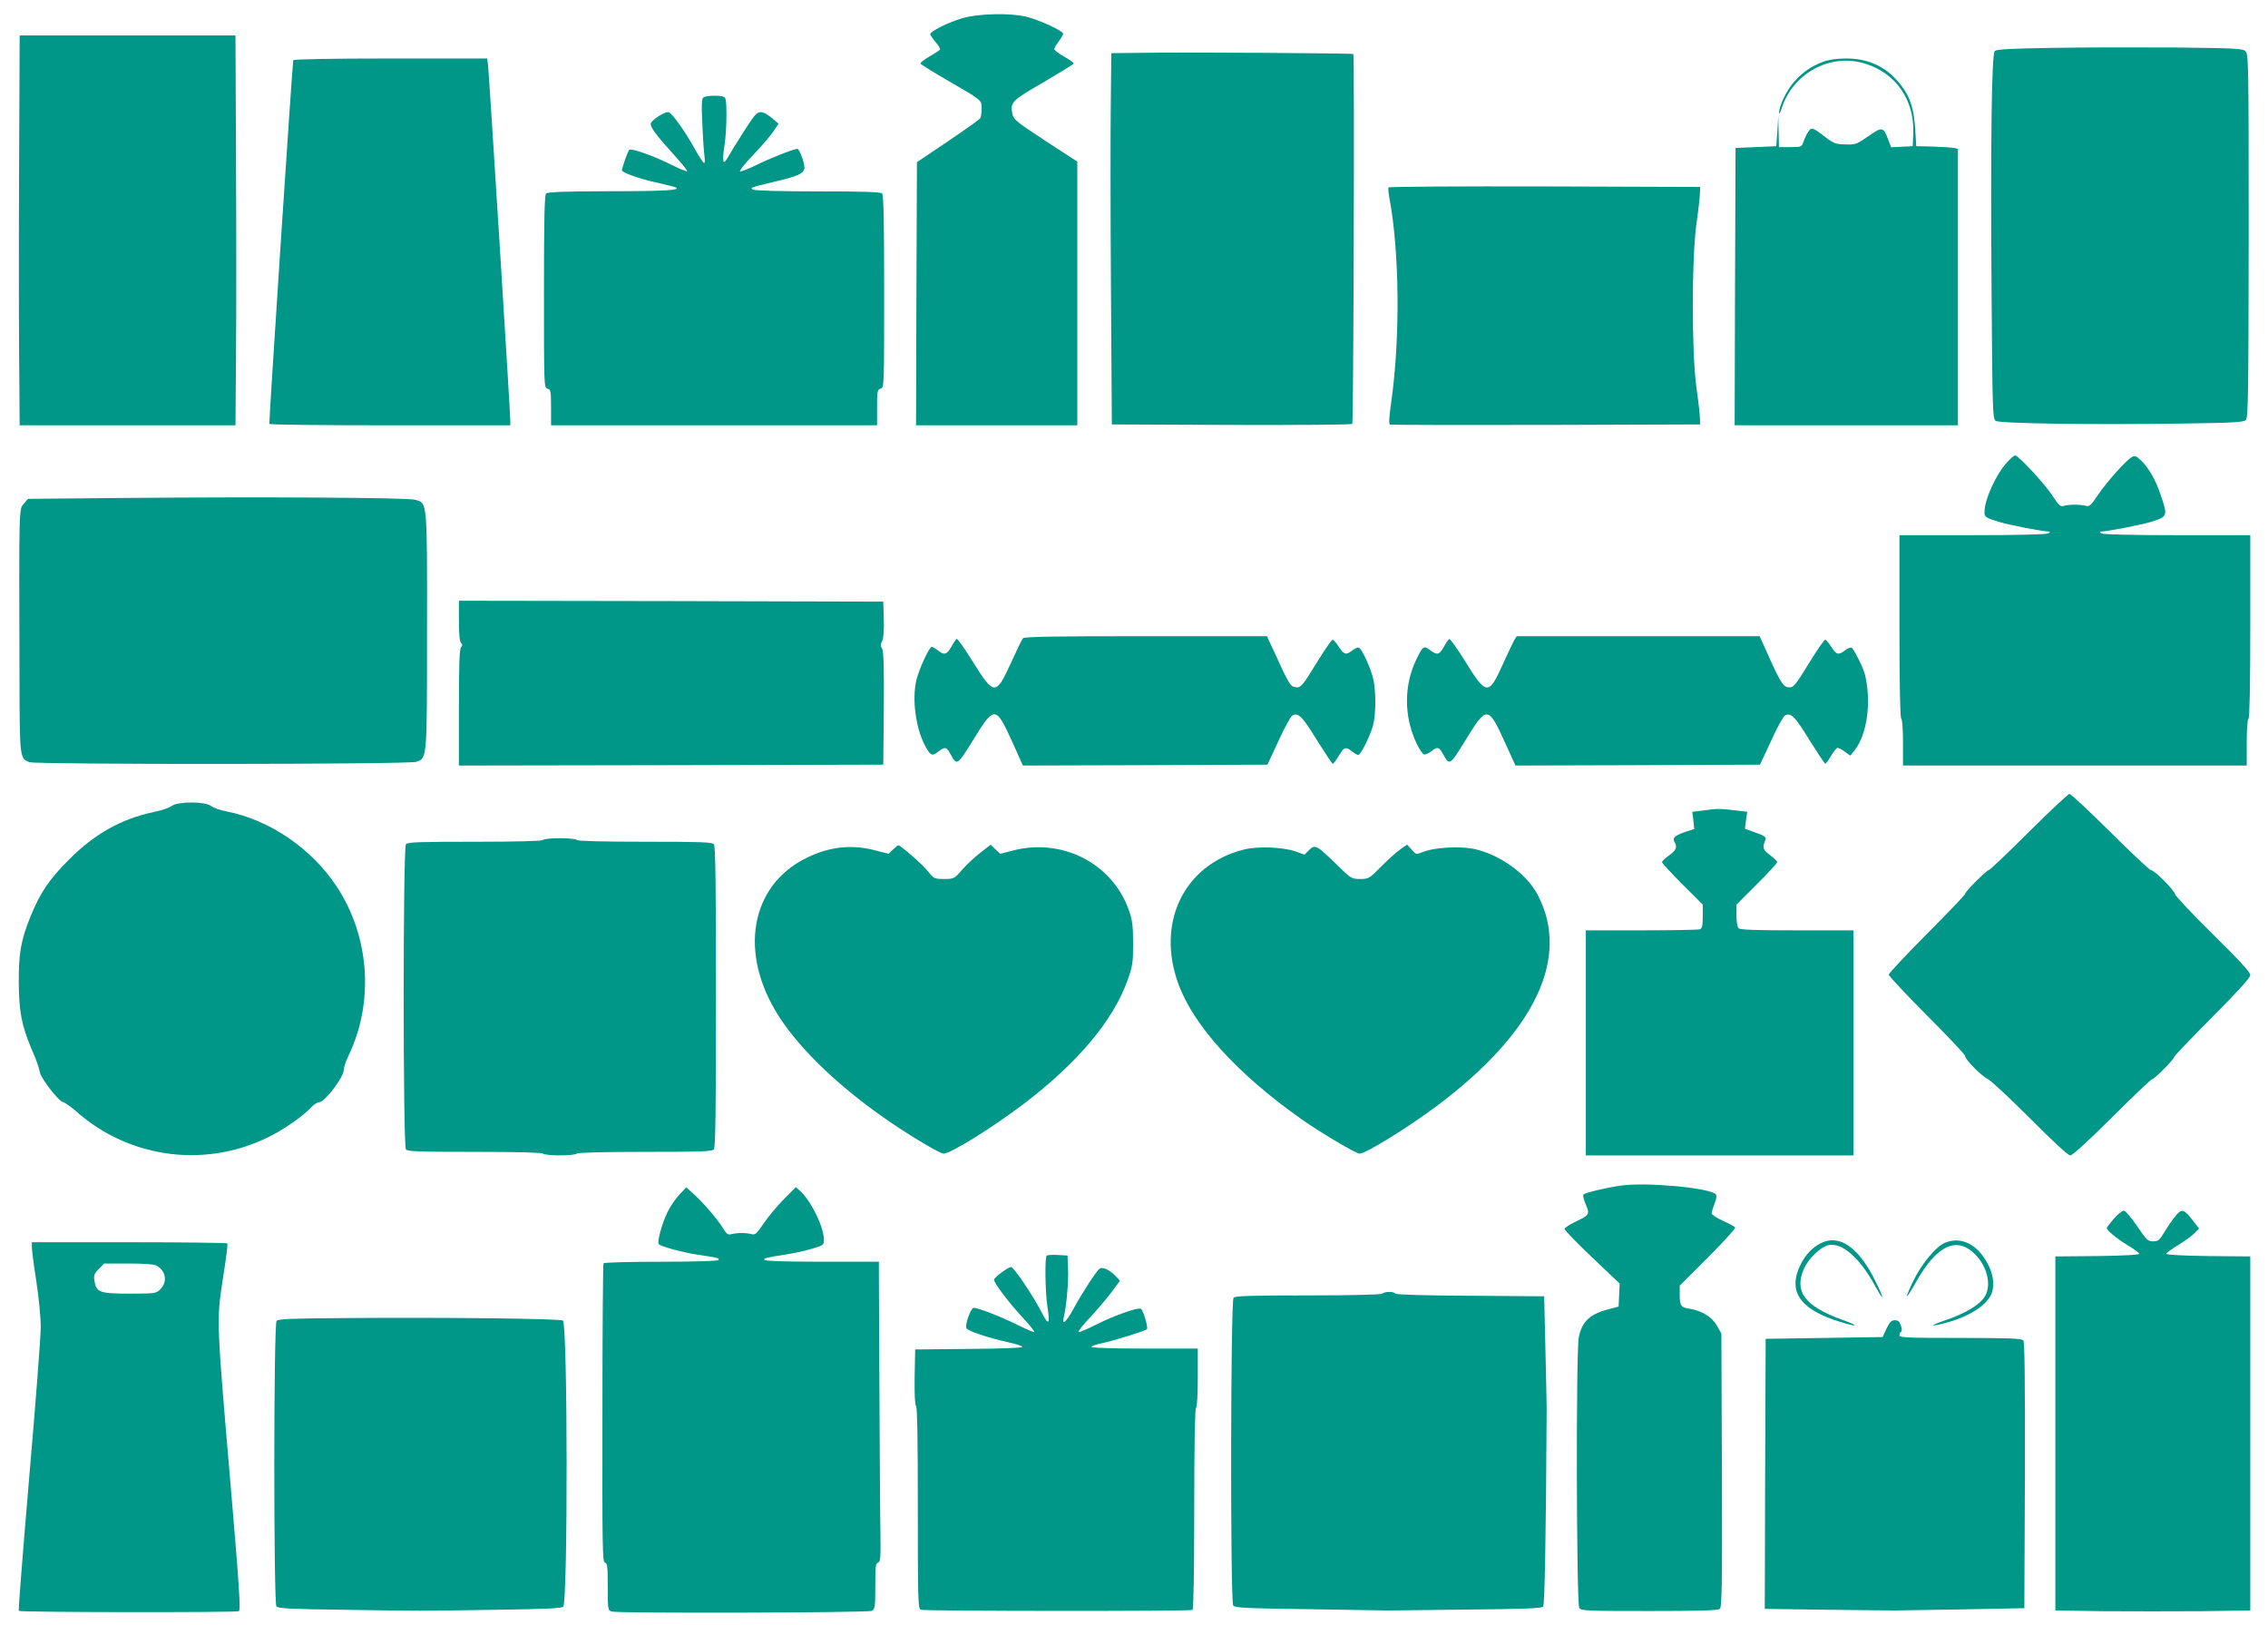 <?xml version="1.0" standalone="no"?>
<!DOCTYPE svg PUBLIC "-//W3C//DTD SVG 20010904//EN"
 "http://www.w3.org/TR/2001/REC-SVG-20010904/DTD/svg10.dtd">
<svg version="1.0" xmlns="http://www.w3.org/2000/svg"
 width="1280pt" height="917pt" viewBox="0 0 1280 917"
 preserveAspectRatio="xMidYMid meet">
<g transform="translate(0,917) scale(0.1,-0.1)"
fill="#009688" stroke="none">
<path d="M5430 9067 c-80 -24 -180 -74 -180 -90 0 -5 14 -25 30 -44 17 -19 28
-38 25 -43 -3 -4 -30 -22 -60 -39 -31 -18 -53 -36 -50 -40 3 -5 69 -46 148
-92 204 -118 197 -113 197 -162 0 -23 -4 -48 -8 -55 -5 -7 -87 -65 -183 -130
l-174 -117 -3 -742 -2 -743 455 0 455 0 0 744 0 744 -180 117 c-163 107 -180
121 -186 151 -13 68 -6 75 176 180 93 55 170 102 170 106 0 4 -25 22 -55 39
-30 17 -55 36 -55 42 0 5 11 25 25 43 14 18 25 38 25 44 0 15 -131 76 -205 95
-92 23 -272 19 -365 -8z"/>
<path d="M108 8268 c-2 -387 -2 -882 0 -1100 l3 -398 609 0 609 0 3 398 c2
218 2 713 0 1100 l-3 702 -609 0 -609 0 -3 -702z"/>
<path d="M11588 8900 c-241 -4 -320 -8 -330 -18 -18 -18 -24 -502 -18 -1380 5
-652 6 -694 23 -707 21 -15 541 -23 1064 -15 281 4 335 7 348 20 13 14 15 133
16 1039 0 977 -1 1025 -18 1042 -16 15 -52 17 -393 21 -206 1 -518 1 -692 -2z"/>
<path d="M6449 8872 l-177 -2 -3 -283 c-2 -155 -2 -626 1 -1047 l5 -765 674
-3 c371 -1 678 1 683 6 7 7 13 2080 6 2087 -4 5 -978 11 -1189 7z"/>
<path d="M1655 8830 c-4 -6 -135 -1995 -135 -2052 0 -5 306 -8 680 -8 l680 0
0 28 c0 46 -121 1975 -126 2010 l-5 32 -544 0 c-333 0 -546 -4 -550 -10z"/>
<path d="M10288 8821 c-70 -28 -112 -57 -162 -112 -42 -47 -87 -139 -85 -177
0 -9 6 2 14 25 62 200 275 315 471 254 174 -53 279 -206 272 -392 l-3 -74 -61
-3 -61 -3 -17 45 c-27 71 -34 72 -112 17 -65 -45 -72 -48 -129 -46 -53 1 -66
6 -109 38 -76 59 -83 61 -100 34 -9 -12 -21 -37 -27 -55 -11 -32 -12 -32 -75
-32 l-64 0 -2 88 -2 87 -5 -85 -6 -85 -115 -5 -115 -5 -3 -782 -2 -783 630 0
630 0 0 780 0 780 -22 5 c-13 3 -66 6 -118 8 l-95 2 -6 95 c-7 115 -27 179
-77 245 -80 106 -181 155 -315 155 -55 -1 -98 -7 -129 -19z"/>
<path d="M3971 8621 c-11 -7 -13 -36 -7 -152 3 -79 9 -161 12 -181 3 -21 2
-38 -2 -38 -5 0 -29 37 -53 80 -52 95 -126 199 -147 207 -17 6 -92 -40 -101
-63 -6 -17 26 -62 130 -177 44 -48 78 -90 75 -93 -3 -3 -41 12 -84 34 -103 52
-233 98 -243 86 -8 -9 -41 -101 -41 -115 0 -12 94 -47 190 -68 52 -12 102 -24
110 -27 43 -17 -55 -23 -370 -23 -255 -1 -349 -4 -358 -13 -9 -9 -12 -146 -12
-554 0 -533 0 -542 20 -547 18 -5 20 -14 20 -106 l0 -101 920 0 920 0 0 101
c0 92 2 101 20 106 20 5 20 14 20 547 0 408 -3 545 -12 554 -9 9 -103 12 -363
12 -198 0 -356 4 -365 10 -18 11 -17 12 123 45 133 31 167 47 167 80 0 30 -29
105 -40 105 -20 0 -161 -56 -233 -92 -43 -21 -84 -37 -90 -35 -7 2 27 44 74
93 47 49 99 109 114 133 l29 43 -34 29 c-52 43 -76 47 -103 14 -22 -27 -113
-170 -151 -236 -26 -45 -31 -22 -17 71 6 38 11 114 11 168 0 82 -3 101 -16
106 -23 9 -97 7 -113 -3z"/>
<path d="M7836 8112 c-2 -4 0 -30 5 -57 58 -305 62 -800 10 -1159 -11 -80 -14
-119 -6 -122 5 -2 402 -3 880 -2 l870 3 -1 35 c0 19 -9 98 -20 175 -27 202
-27 718 0 920 11 77 20 156 20 175 l1 35 -877 3 c-482 1 -879 -1 -882 -6z"/>
<path d="M11327 6561 c-64 -71 -127 -210 -127 -282 0 -26 5 -30 78 -53 62 -19
247 -55 288 -56 5 0 2 -5 -6 -10 -9 -6 -178 -10 -427 -10 l-413 0 0 -514 c0
-333 4 -517 10 -521 6 -4 10 -60 10 -136 l0 -129 970 0 970 0 0 129 c0 76 4
132 10 136 6 4 10 188 10 521 l0 514 -412 0 c-250 0 -419 4 -428 10 -8 5 -11
10 -6 10 41 1 226 37 289 56 91 29 92 32 51 152 -28 84 -67 152 -113 196 -24
23 -33 26 -49 17 -31 -16 -146 -145 -193 -216 -39 -58 -47 -65 -69 -59 -33 8
-89 8 -120 0 -22 -7 -29 0 -68 59 -45 68 -191 225 -209 225 -6 0 -26 -17 -46
-39z"/>
<path d="M697 6360 l-539 -5 -24 -28 c-27 -32 -27 -5 -24 -967 1 -472 1 -469
56 -491 39 -14 2141 -13 2183 2 62 22 61 9 61 738 1 742 2 721 -67 741 -45 12
-845 17 -1646 10z"/>
<path d="M2590 5667 c0 -75 4 -117 12 -125 9 -9 9 -15 0 -24 -9 -9 -12 -98
-12 -340 l0 -328 1198 2 1197 3 3 315 c2 229 -1 321 -9 338 -10 17 -10 27 0
45 7 14 11 58 9 122 l-3 100 -1197 3 -1198 2 0 -113z"/>
<path d="M5773 5568 c-6 -7 -36 -70 -68 -140 -84 -184 -95 -184 -214 7 -46 74
-87 132 -92 130 -4 -3 -18 -23 -30 -45 -26 -45 -40 -49 -76 -20 -14 11 -30 20
-34 20 -14 0 -68 -116 -86 -183 -29 -116 -3 -294 58 -393 24 -39 32 -41 66
-14 35 28 46 25 67 -15 37 -67 38 -66 128 79 119 194 128 194 218 -4 l63 -140
690 2 690 3 62 133 c33 74 69 138 78 144 34 19 57 -4 139 -138 46 -73 86 -134
90 -134 4 0 19 20 34 45 29 50 38 53 74 25 14 -11 30 -20 36 -20 14 0 68 109
84 170 16 61 16 193 0 260 -13 58 -62 164 -80 175 -6 3 -22 -3 -36 -14 -37
-29 -48 -27 -78 19 -14 22 -30 40 -35 40 -6 0 -42 -53 -82 -117 -90 -147 -97
-155 -128 -151 -28 3 -39 22 -118 196 l-43 92 -684 0 c-535 0 -686 -3 -693
-12z"/>
<path d="M8546 5558 c-7 -13 -37 -76 -66 -140 -78 -173 -92 -172 -209 17 -46
74 -87 132 -92 129 -4 -2 -18 -22 -30 -44 -26 -46 -38 -49 -79 -18 -35 25 -39
23 -74 -48 -74 -149 -74 -328 0 -482 15 -30 32 -56 40 -59 7 -3 25 5 40 16 36
29 46 27 68 -14 37 -67 38 -66 128 80 119 194 127 194 223 -18 l58 -127 690 2
690 3 62 133 c33 74 69 138 78 144 34 19 57 -4 139 -138 46 -73 86 -134 90
-134 3 0 18 20 32 45 15 25 32 45 37 45 6 0 25 -10 41 -22 l31 -22 23 29 c72
90 97 274 59 430 -10 38 -61 141 -75 150 -6 3 -22 -3 -36 -14 -38 -30 -50 -26
-79 19 -14 22 -29 40 -34 40 -6 0 -42 -53 -82 -117 -90 -147 -97 -155 -128
-151 -28 3 -48 36 -123 206 l-37 82 -685 0 -686 0 -14 -22z"/>
<path d="M11450 4475 c-118 -118 -220 -215 -226 -215 -12 0 -134 -122 -134
-135 0 -5 -97 -107 -215 -225 -118 -119 -215 -222 -215 -230 0 -8 97 -111 215
-230 118 -118 215 -221 215 -228 0 -20 90 -112 130 -132 19 -10 127 -111 240
-224 127 -128 212 -206 224 -206 13 0 102 82 236 215 118 118 220 215 226 215
12 0 124 112 124 125 0 5 97 107 215 225 151 152 215 223 215 238 0 16 -62 83
-210 229 -116 114 -213 217 -216 229 -7 26 -116 134 -135 134 -7 0 -110 97
-229 215 -119 118 -223 215 -230 215 -8 0 -111 -97 -230 -215z"/>
<path d="M969 4622 c-13 -10 -58 -26 -101 -34 -185 -40 -332 -122 -478 -268
-112 -112 -163 -187 -217 -320 -55 -135 -68 -209 -67 -375 1 -162 16 -240 69
-367 34 -79 43 -106 50 -139 7 -36 106 -163 130 -168 11 -2 42 -24 70 -48 308
-277 756 -331 1122 -133 78 42 171 109 212 154 14 14 32 26 42 26 31 0 139
141 139 182 0 14 12 49 26 79 146 301 121 673 -65 955 -142 216 -380 378 -622
425 -35 7 -75 20 -88 31 -34 26 -187 26 -222 0z"/>
<path d="M9665 4603 c-16 -2 -49 -6 -72 -9 l-42 -5 6 -48 5 -49 -50 -16 c-58
-20 -75 -35 -62 -56 18 -28 10 -49 -30 -77 -22 -15 -40 -33 -40 -38 0 -6 52
-62 115 -125 l115 -115 0 -66 c0 -52 -4 -68 -16 -73 -9 -3 -157 -6 -330 -6
l-314 0 0 -635 0 -635 755 0 755 0 0 635 0 635 -318 0 c-234 0 -321 3 -330 12
-7 7 -12 39 -12 73 l0 60 115 115 c63 63 115 119 115 125 0 5 -19 23 -41 40
-40 30 -44 41 -25 87 6 13 -4 21 -54 39 l-62 22 6 48 7 48 -48 6 c-81 10 -117
12 -148 8z"/>
<path d="M3065 4430 c-4 -6 -143 -10 -384 -10 -315 0 -381 -2 -390 -14 -17
-21 -17 -1701 0 -1722 9 -12 75 -14 390 -14 241 0 380 -4 384 -10 3 -5 46 -10
95 -10 49 0 92 5 95 10 4 6 143 10 384 10 315 0 381 2 390 14 9 11 12 225 12
861 0 636 -3 850 -12 861 -9 12 -75 14 -390 14 -241 0 -380 4 -384 10 -3 6
-46 10 -95 10 -49 0 -92 -4 -95 -10z"/>
<path d="M5040 4376 l-25 -24 -70 18 c-137 37 -263 23 -393 -41 -318 -156
-385 -537 -157 -893 123 -193 356 -413 635 -602 133 -90 276 -174 296 -174 38
0 272 145 448 278 308 234 508 472 589 699 29 80 32 99 32 208 0 99 -4 131
-23 186 -92 266 -377 413 -657 339 l-70 -18 -27 25 -27 26 -57 -44 c-31 -24
-78 -67 -103 -96 -45 -52 -47 -53 -103 -53 -54 0 -58 2 -89 41 -30 39 -156
149 -169 149 -3 0 -17 -11 -30 -24z"/>
<path d="M7388 4373 l-26 -26 -49 18 c-72 25 -214 31 -293 11 -337 -85 -496
-411 -370 -757 86 -237 333 -509 693 -763 107 -76 310 -196 330 -196 36 0 279
151 444 275 549 414 748 834 560 1188 -63 119 -219 229 -365 258 -76 14 -208
7 -271 -15 -54 -20 -46 -21 -75 11 l-25 27 -38 -27 c-21 -14 -69 -58 -108 -97
-67 -68 -71 -70 -119 -70 -49 0 -51 2 -135 84 -111 108 -120 112 -153 79z"/>
<path d="M9150 2480 c-80 -11 -202 -40 -213 -50 -5 -4 1 -29 12 -55 25 -57 23
-61 -59 -100 -33 -16 -60 -34 -60 -40 0 -7 70 -79 155 -160 l156 -148 -3 -65
-3 -65 -64 -17 c-102 -28 -144 -70 -161 -159 -16 -86 -13 -1502 3 -1525 12
-16 41 -17 396 -17 279 0 387 3 397 12 12 10 14 126 12 783 l-3 771 -25 44
c-28 50 -86 85 -156 96 -48 7 -54 17 -54 83 l0 47 159 159 c88 88 157 164 154
169 -3 5 -34 22 -69 38 -35 16 -64 35 -64 41 0 7 7 32 17 56 11 29 13 46 6 53
-36 36 -390 69 -533 49z"/>
<path d="M3833 2427 c-22 -23 -51 -67 -66 -97 -31 -64 -60 -171 -49 -181 14
-14 138 -47 217 -59 115 -17 127 -19 120 -30 -4 -6 -130 -10 -325 -10 -175 0
-321 -4 -324 -9 -3 -4 -6 -386 -6 -847 -1 -755 0 -839 14 -842 14 -3 16 -24
16 -137 0 -129 1 -133 23 -139 41 -11 1447 -7 1468 4 17 10 19 22 19 140 0
108 2 129 15 132 14 3 16 26 14 168 -2 91 -4 472 -6 848 l-3 682 -320 0 c-195
0 -321 4 -325 10 -6 10 5 13 115 30 41 6 108 20 148 32 69 20 72 22 72 52 -1
73 -70 215 -133 274 l-25 23 -70 -70 c-38 -39 -89 -100 -113 -136 -39 -58 -47
-65 -69 -59 -32 8 -78 8 -110 0 -22 -6 -29 -1 -52 37 -33 52 -108 139 -164
190 l-41 37 -40 -43z"/>
<path d="M11931 2294 c-22 -26 -41 -50 -41 -54 0 -13 56 -59 118 -97 35 -21
64 -42 65 -48 1 -6 -84 -11 -235 -13 l-238 -2 0 -999 0 -999 273 -4 c149 -1
397 -1 550 0 l277 4 0 999 0 999 -237 2 c-145 2 -238 7 -237 13 1 5 30 27 65
48 35 21 77 51 92 66 l28 28 -33 43 c-52 68 -65 72 -100 28 -17 -20 -45 -61
-62 -90 -28 -46 -36 -53 -64 -53 -30 0 -38 8 -90 85 -32 47 -65 86 -74 88 -8
2 -34 -18 -57 -44z"/>
<path d="M10275 2154 c-46 -23 -84 -64 -111 -116 -78 -153 -8 -257 220 -327
106 -33 112 -24 9 13 -207 76 -268 157 -213 284 26 61 95 126 141 136 76 15
175 -72 262 -231 54 -98 53 -76 -1 32 -93 188 -203 263 -307 209z"/>
<path d="M10975 2156 c-50 -21 -132 -121 -176 -213 -23 -46 -39 -86 -37 -88 2
-3 25 33 51 79 116 208 230 262 333 159 67 -67 93 -167 60 -232 -27 -51 -109
-102 -238 -145 -82 -29 -76 -34 14 -11 124 33 220 92 254 156 21 42 17 107
-11 164 -59 122 -156 172 -250 131z"/>
<path d="M180 2131 c0 -16 11 -102 25 -191 14 -91 25 -204 25 -259 0 -53 -29
-433 -65 -846 -35 -412 -62 -752 -59 -755 9 -9 1228 -10 1242 -2 11 7 2 143
-47 718 -80 932 -79 921 -43 1159 17 105 28 193 25 198 -2 4 -251 7 -554 7
l-549 0 0 -29z m703 -103 c53 -28 64 -92 22 -133 -23 -24 -28 -25 -173 -25
-170 0 -188 7 -199 72 -5 32 -1 41 25 68 l30 30 137 0 c84 0 145 -4 158 -12z"/>
<path d="M5907 2084 c-11 -11 -8 -207 4 -284 16 -106 8 -115 -33 -34 -49 94
-156 254 -172 254 -17 0 -96 -59 -96 -72 0 -18 86 -132 160 -211 40 -43 70
-80 67 -83 -3 -3 -45 15 -93 39 -90 45 -223 97 -249 97 -15 0 -50 -94 -41
-115 6 -15 120 -54 239 -80 42 -9 77 -21 77 -26 0 -5 -136 -10 -302 -11 l-303
-3 -3 -154 c-1 -96 1 -158 8 -165 7 -7 10 -202 10 -577 0 -522 1 -567 17 -573
21 -8 1520 -9 1533 -1 6 4 10 218 10 570 0 365 4 566 10 570 6 4 10 72 10 171
l0 164 -300 0 c-178 0 -300 4 -300 9 0 5 26 15 58 21 67 14 244 69 255 79 8 8
-18 99 -33 115 -12 12 -154 -38 -256 -90 -48 -24 -92 -43 -97 -41 -6 2 24 39
66 84 42 45 96 109 122 144 l46 62 -23 24 c-34 37 -77 57 -93 43 -20 -17 -100
-139 -145 -223 -40 -74 -68 -101 -57 -54 15 59 28 200 25 272 l-3 80 -55 3
c-31 2 -59 0 -63 -4z"/>
<path d="M7800 1870 c-9 -6 -176 -10 -421 -10 -314 0 -409 -3 -417 -13 -17
-20 -19 -1710 -2 -1737 8 -13 72 -16 437 -21 235 -4 433 -7 438 -7 6 0 202 2
437 5 332 3 429 7 437 17 9 11 16 384 20 1116 0 19 -3 170 -7 335 l-7 300
-415 3 c-256 1 -418 6 -424 12 -13 13 -56 13 -76 0z"/>
<path d="M1929 1732 c-293 -2 -359 -5 -368 -16 -17 -20 -17 -1591 -1 -1611 10
-12 83 -15 378 -19 448 -7 416 -7 864 0 281 4 369 8 377 18 26 32 25 1592 -2
1614 -13 11 -681 19 -1248 14z"/>
<path d="M10647 1673 l-22 -48 -330 -5 -330 -5 -3 -762 -2 -762 357 -5 c197
-2 365 -4 373 -4 8 0 177 3 375 6 l360 7 3 749 c1 545 -1 753 -9 762 -9 11
-78 14 -355 14 -293 0 -344 2 -344 14 0 8 4 17 9 21 6 3 6 17 -1 35 -7 22 -16
30 -34 30 -19 0 -29 -10 -47 -47z"/>
</g>
</svg>
